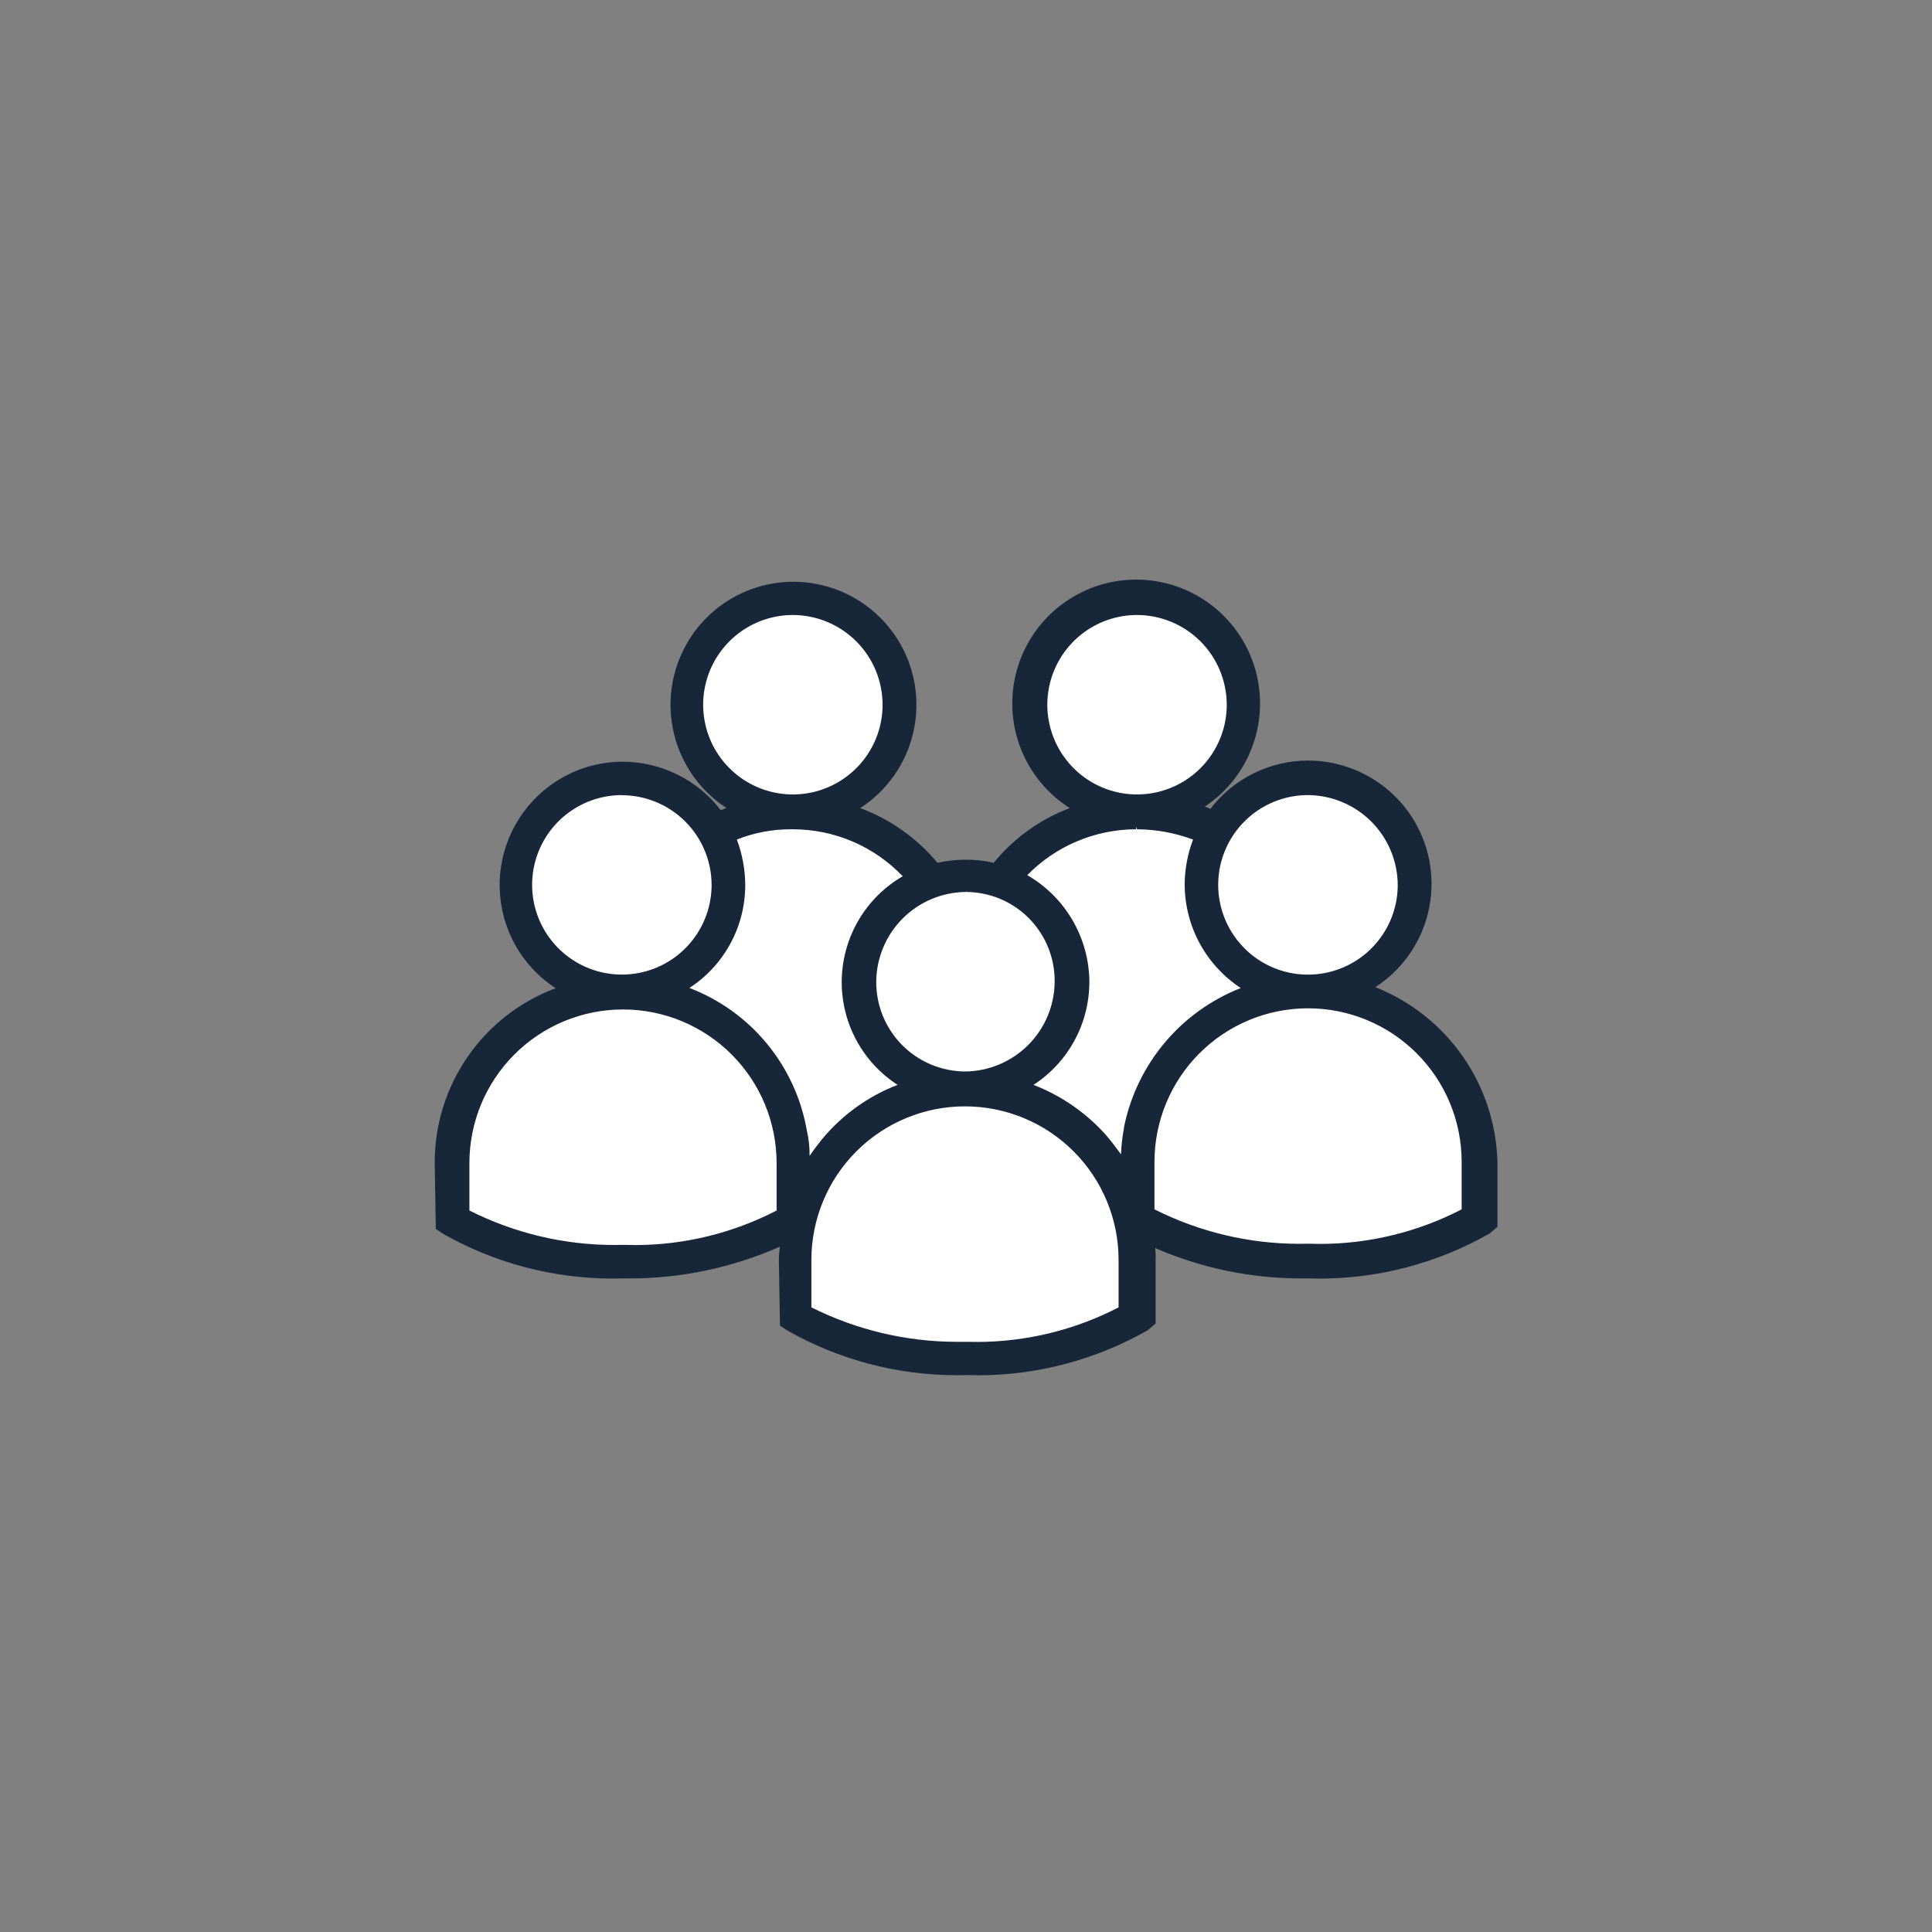 <svg width="80" height="80" viewBox="0 0 80 80" fill="none" xmlns="http://www.w3.org/2000/svg">
<rect x="0" y="0" width="80" height="80" fill="#808080" stroke="none"/>
<path d="M56.709 40.891C57.351 40.516 57.901 40.003 58.319 39.389C58.737 38.774 59.013 38.075 59.127 37.34C59.241 36.606 59.189 35.855 58.977 35.144C58.764 34.431 58.395 33.776 57.897 33.224C57.399 32.673 56.785 32.239 56.098 31.955C55.411 31.671 54.67 31.543 53.928 31.581C53.186 31.62 52.462 31.823 51.808 32.176C51.154 32.53 50.587 33.024 50.149 33.624C49.984 33.541 49.81 33.477 49.63 33.435C50.554 32.868 51.267 32.014 51.66 31.003C52.052 29.992 52.102 28.88 51.802 27.838C51.502 26.796 50.869 25.881 50 25.233C49.13 24.585 48.072 24.24 46.988 24.251C45.904 24.262 44.853 24.628 43.996 25.293C43.14 25.958 42.525 26.886 42.246 27.934C41.967 28.982 42.04 30.092 42.452 31.095C42.865 32.098 43.594 32.938 44.53 33.486C43.213 33.941 42.052 34.759 41.18 35.845C40.794 35.749 40.398 35.702 40 35.704C39.587 35.702 39.176 35.749 38.774 35.845C37.883 34.757 36.706 33.939 35.374 33.486C36.316 32.932 37.049 32.084 37.461 31.072C37.873 30.06 37.94 28.941 37.653 27.887C37.366 26.832 36.74 25.902 35.872 25.239C35.004 24.575 33.942 24.216 32.849 24.216C31.756 24.216 30.694 24.575 29.826 25.239C28.958 25.902 28.332 26.832 28.045 27.887C27.758 28.941 27.826 30.06 28.237 31.072C28.649 32.084 29.382 32.932 30.324 33.486C30.135 33.533 29.946 33.627 29.805 33.675C29.365 33.079 28.799 32.589 28.146 32.239C27.494 31.889 26.771 31.689 26.032 31.652C25.292 31.616 24.554 31.744 23.87 32.028C23.186 32.312 22.574 32.745 22.078 33.294C21.582 33.844 21.214 34.497 21.001 35.206C20.789 35.916 20.736 36.663 20.848 37.395C20.96 38.127 21.233 38.825 21.648 39.439C22.063 40.052 22.608 40.566 23.246 40.942C21.741 41.456 20.436 42.428 19.513 43.723C18.59 45.018 18.096 46.569 18.101 48.159V50.798L18.384 50.987C20.637 52.272 23.201 52.909 25.793 52.828C28.07 52.866 30.327 52.398 32.4 51.456C32.4 51.692 32.352 51.928 32.352 52.164V54.803L32.635 54.992C34.917 56.201 37.461 56.833 40.044 56.833C42.626 56.833 45.17 56.201 47.452 54.992L47.735 54.803V52.164C47.745 51.943 47.729 51.721 47.688 51.503C49.734 52.422 51.959 52.873 54.201 52.824C56.793 52.905 59.357 52.268 61.61 50.983L61.893 50.794V48.155C61.855 46.565 61.34 45.023 60.416 43.728C59.492 42.433 58.2 41.445 56.709 40.891V40.891Z" fill="white"/>
<path d="M40.045 56.939C39.905 56.939 39.758 56.945 39.612 56.945C37.148 56.944 34.727 56.303 32.586 55.084L32.297 54.89L32.251 52.164C32.251 52.043 32.263 51.922 32.274 51.8C32.28 51.741 32.287 51.682 32.291 51.622C30.327 52.492 28.202 52.94 26.054 52.936H25.795C25.654 52.941 25.507 52.942 25.361 52.942C22.898 52.941 20.476 52.3 18.335 51.082L18.046 50.888L18 48.162C17.994 46.588 18.471 45.05 19.367 43.755C20.262 42.46 21.533 41.471 23.008 40.92C22.317 40.471 21.746 39.861 21.342 39.143C20.939 38.424 20.715 37.619 20.691 36.795C20.667 35.972 20.843 35.155 21.203 34.414C21.564 33.673 22.098 33.03 22.761 32.541C23.635 31.891 24.696 31.54 25.786 31.541C26.571 31.543 27.346 31.724 28.05 32.072C28.754 32.42 29.368 32.926 29.846 33.549L30.08 33.456C29.352 32.981 28.757 32.328 28.352 31.558C27.947 30.789 27.746 29.928 27.767 29.059C27.788 28.189 28.032 27.34 28.474 26.591C28.916 25.842 29.542 25.219 30.293 24.78C31.443 24.112 32.809 23.919 34.098 24.244C35.388 24.57 36.499 25.386 37.195 26.52C37.891 27.653 38.115 29.014 37.821 30.311C37.527 31.608 36.737 32.739 35.62 33.461C36.866 33.925 37.969 34.706 38.82 35.728C39.201 35.643 39.59 35.599 39.98 35.599C40.372 35.596 40.764 35.639 41.146 35.727C41.979 34.708 43.066 33.926 44.297 33.461C43.363 32.868 42.646 31.99 42.252 30.956C41.858 29.922 41.809 28.789 42.112 27.726C42.415 26.662 43.053 25.724 43.933 25.053C44.812 24.382 45.884 24.012 46.99 24C48.096 23.988 49.176 24.334 50.07 24.986C50.964 25.638 51.622 26.561 51.948 27.618C52.274 28.675 52.25 29.809 51.879 30.851C51.508 31.893 50.81 32.787 49.889 33.4C49.967 33.427 50.044 33.458 50.12 33.493C50.596 32.871 51.209 32.368 51.911 32.021C52.613 31.674 53.385 31.494 54.168 31.493C55.056 31.494 55.928 31.727 56.7 32.166C57.471 32.606 58.115 33.239 58.568 34.002C59.237 35.135 59.443 36.483 59.141 37.765C58.84 39.046 58.055 40.161 56.95 40.876C58.416 41.458 59.678 42.459 60.578 43.754C61.478 45.05 61.975 46.582 62.007 48.159V50.8L61.679 51.078C59.537 52.299 57.114 52.941 54.648 52.943C54.648 52.943 54.354 52.943 54.208 52.936H53.884C51.802 52.939 49.742 52.511 47.833 51.679C47.852 51.842 47.858 52.006 47.851 52.17V54.805L47.523 55.083C45.381 56.304 42.958 56.947 40.492 56.948C40.339 56.939 40.191 56.939 40.045 56.939ZM40.45 55.567C42.492 55.565 44.504 55.075 46.318 54.136V52.172C46.318 50.485 45.648 48.868 44.455 47.675C43.263 46.482 41.645 45.812 39.958 45.812C38.271 45.812 36.654 46.482 35.461 47.675C34.268 48.868 33.598 50.485 33.598 52.172V54.135C35.466 55.071 37.526 55.56 39.616 55.562H39.959C39.959 55.562 40.287 55.565 40.455 55.565L40.45 55.567ZM26.286 51.556C28.329 51.555 30.342 51.064 32.157 50.125V48.16C32.157 46.473 31.487 44.856 30.294 43.663C29.102 42.47 27.484 41.8 25.797 41.8C24.11 41.8 22.493 42.47 21.3 43.663C20.107 44.856 19.437 46.473 19.437 48.16V50.124C21.294 51.061 23.344 51.55 25.423 51.552L25.799 51.547C25.799 51.547 26.125 51.554 26.287 51.554L26.286 51.556ZM54.653 51.508C56.696 51.507 58.709 51.016 60.524 50.077V48.112C60.524 46.425 59.854 44.808 58.661 43.615C57.468 42.422 55.851 41.752 54.164 41.752C52.477 41.752 50.86 42.422 49.667 43.615C48.474 44.808 47.804 46.425 47.804 48.112V50.076C49.661 51.012 51.711 51.501 53.79 51.504L54.166 51.499C54.166 51.499 54.492 51.507 54.655 51.507L54.653 51.508ZM28.544 40.908C29.798 41.386 30.905 42.182 31.758 43.218C32.611 44.254 33.181 45.493 33.41 46.815C33.49 47.159 33.528 47.511 33.523 47.863C33.679 47.633 33.848 47.408 34.023 47.191C34.858 46.176 35.941 45.394 37.167 44.922C36.439 44.451 35.845 43.801 35.44 43.035C35.035 42.268 34.834 41.41 34.855 40.544C34.877 39.677 35.12 38.831 35.562 38.085C36.003 37.339 36.629 36.719 37.379 36.284C36.793 35.67 36.089 35.181 35.309 34.847C34.529 34.513 33.689 34.34 32.84 34.339H32.74C31.977 34.338 31.221 34.482 30.512 34.764C30.736 35.364 30.854 35.999 30.859 36.639C30.861 37.488 30.649 38.324 30.245 39.07C29.841 39.817 29.256 40.45 28.544 40.912V40.908ZM42.79 44.921C43.942 45.365 44.972 46.077 45.795 46.998C46.018 47.258 46.21 47.515 46.419 47.798C46.432 47.447 46.47 47.098 46.533 46.752L46.553 46.625C46.819 45.347 47.4 44.156 48.242 43.159C49.084 42.161 50.162 41.39 51.377 40.913C50.668 40.447 50.085 39.813 49.68 39.068C49.274 38.322 49.06 37.488 49.055 36.639C49.057 35.999 49.174 35.364 49.401 34.765C48.659 34.488 47.875 34.344 47.083 34.338L47.043 34.238V34.338C46.203 34.34 45.372 34.509 44.599 34.835C43.825 35.161 43.124 35.638 42.536 36.238C43.313 36.685 43.959 37.328 44.41 38.103C44.861 38.877 45.102 39.756 45.108 40.652C45.109 41.501 44.898 42.337 44.493 43.084C44.089 43.83 43.503 44.463 42.791 44.925L42.79 44.921ZM40.002 36.934C39.018 36.941 38.076 37.334 37.38 38.03C36.684 38.726 36.29 39.668 36.283 40.652C36.279 41.632 36.663 42.572 37.351 43.269C38.039 43.965 38.976 44.361 39.955 44.368C40.938 44.361 41.88 43.967 42.575 43.272C43.27 42.577 43.664 41.636 43.671 40.652C43.676 40.167 43.585 39.686 43.404 39.236C43.222 38.787 42.953 38.377 42.613 38.032C42.273 37.686 41.867 37.411 41.421 37.223C40.974 37.035 40.494 36.937 40.009 36.934V36.834L40.002 36.934ZM54.159 32.923C53.424 32.923 52.705 33.142 52.094 33.55C51.483 33.959 51.007 34.539 50.726 35.219C50.444 35.898 50.371 36.645 50.515 37.366C50.658 38.087 51.013 38.749 51.532 39.269C52.052 39.789 52.715 40.143 53.436 40.286C54.157 40.429 54.904 40.355 55.583 40.074C56.263 39.792 56.843 39.316 57.251 38.704C57.66 38.093 57.877 37.374 57.877 36.639C57.87 35.655 57.477 34.714 56.781 34.018C56.085 33.323 55.143 32.929 54.159 32.923V32.923ZM25.75 32.923C25.015 32.923 24.297 33.141 23.686 33.55C23.074 33.958 22.598 34.538 22.317 35.217C22.036 35.896 21.962 36.644 22.105 37.364C22.249 38.085 22.603 38.748 23.123 39.267C23.643 39.787 24.305 40.141 25.026 40.284C25.747 40.427 26.494 40.353 27.173 40.072C27.852 39.791 28.432 39.314 28.84 38.703C29.248 38.092 29.466 37.373 29.466 36.638C29.463 35.655 29.071 34.713 28.376 34.018C27.68 33.322 26.738 32.931 25.755 32.928L25.75 32.923ZM47.081 25.466C46.346 25.466 45.628 25.684 45.017 26.093C44.407 26.501 43.931 27.081 43.65 27.76C43.369 28.439 43.295 29.186 43.439 29.907C43.582 30.627 43.936 31.289 44.456 31.808C44.975 32.328 45.637 32.682 46.358 32.825C47.078 32.968 47.825 32.895 48.504 32.613C49.183 32.332 49.763 31.856 50.171 31.245C50.579 30.634 50.797 29.916 50.797 29.181C50.795 28.196 50.403 27.252 49.707 26.556C49.01 25.86 48.066 25.468 47.081 25.466V25.466ZM32.829 25.466C32.094 25.467 31.376 25.685 30.766 26.093C30.155 26.502 29.679 27.082 29.398 27.761C29.117 28.44 29.044 29.187 29.188 29.907C29.331 30.628 29.685 31.29 30.205 31.809C30.724 32.328 31.387 32.682 32.107 32.825C32.828 32.968 33.575 32.895 34.253 32.613C34.932 32.332 35.512 31.856 35.92 31.245C36.328 30.634 36.546 29.916 36.546 29.181C36.544 28.196 36.152 27.252 35.455 26.556C34.758 25.859 33.814 25.468 32.829 25.466V25.466Z" fill="#182639"/>
<path d="M56.709 40.891C57.351 40.516 57.901 40.003 58.319 39.389C58.737 38.774 59.013 38.075 59.127 37.34C59.241 36.606 59.189 35.855 58.977 35.144C58.764 34.431 58.395 33.776 57.897 33.224C57.399 32.673 56.785 32.239 56.098 31.955C55.411 31.671 54.67 31.543 53.928 31.581C53.186 31.62 52.462 31.823 51.808 32.176C51.154 32.53 50.587 33.024 50.149 33.624C49.984 33.541 49.81 33.477 49.63 33.435C50.554 32.868 51.267 32.014 51.66 31.003C52.052 29.992 52.102 28.88 51.802 27.838C51.502 26.796 50.869 25.881 50 25.233C49.13 24.585 48.072 24.24 46.988 24.251C45.904 24.262 44.853 24.628 43.996 25.293C43.14 25.958 42.525 26.886 42.246 27.934C41.967 28.982 42.04 30.092 42.452 31.095C42.865 32.098 43.594 32.938 44.53 33.486C43.213 33.941 42.052 34.759 41.18 35.845C40.794 35.749 40.398 35.702 40 35.704C39.587 35.702 39.176 35.749 38.774 35.845C37.883 34.757 36.706 33.939 35.374 33.486C36.316 32.932 37.049 32.084 37.461 31.072C37.873 30.06 37.94 28.941 37.653 27.887C37.366 26.832 36.74 25.902 35.872 25.239C35.004 24.575 33.942 24.216 32.849 24.216C31.756 24.216 30.694 24.575 29.826 25.239C28.958 25.902 28.332 26.832 28.045 27.887C27.758 28.941 27.826 30.06 28.237 31.072C28.649 32.084 29.382 32.932 30.324 33.486C30.135 33.533 29.946 33.627 29.805 33.675C29.365 33.079 28.799 32.589 28.146 32.239C27.494 31.889 26.771 31.689 26.032 31.652C25.292 31.616 24.554 31.744 23.87 32.028C23.186 32.312 22.574 32.745 22.078 33.294C21.582 33.844 21.214 34.497 21.001 35.206C20.789 35.916 20.736 36.663 20.848 37.395C20.96 38.127 21.233 38.825 21.648 39.439C22.063 40.052 22.608 40.566 23.246 40.942C21.741 41.456 20.436 42.428 19.513 43.723C18.59 45.018 18.096 46.569 18.101 48.159V50.798L18.384 50.987C20.637 52.272 23.201 52.909 25.793 52.828C28.07 52.866 30.327 52.398 32.4 51.456C32.4 51.692 32.352 51.928 32.352 52.164V54.803L32.635 54.992C34.917 56.201 37.461 56.833 40.044 56.833C42.626 56.833 45.17 56.201 47.452 54.992L47.735 54.803V52.164C47.745 51.943 47.729 51.721 47.688 51.503C49.734 52.422 51.959 52.873 54.201 52.824C56.793 52.905 59.357 52.268 61.61 50.983L61.893 50.794V48.155C61.855 46.565 61.34 45.023 60.416 43.728C59.492 42.433 58.2 41.445 56.709 40.891V40.891ZM54.161 32.822C54.917 32.822 55.656 33.046 56.284 33.466C56.913 33.886 57.403 34.483 57.692 35.182C57.981 35.88 58.057 36.648 57.91 37.39C57.762 38.131 57.398 38.812 56.864 39.347C56.329 39.881 55.648 40.245 54.907 40.393C54.165 40.54 53.397 40.465 52.698 40.175C52 39.886 51.403 39.396 50.983 38.768C50.563 38.139 50.339 37.4 50.339 36.644C50.343 35.632 50.746 34.662 51.462 33.946C52.178 33.23 53.148 32.825 54.16 32.821L54.161 32.822ZM43.261 29.188C43.261 28.432 43.485 27.693 43.905 27.065C44.324 26.436 44.921 25.946 45.62 25.657C46.318 25.367 47.086 25.291 47.828 25.439C48.569 25.586 49.25 25.95 49.785 26.484C50.319 27.018 50.684 27.699 50.831 28.441C50.979 29.182 50.904 29.951 50.614 30.649C50.325 31.347 49.836 31.944 49.207 32.364C48.579 32.785 47.84 33.009 47.084 33.009V33.009C46.584 33.012 46.089 32.916 45.626 32.727C45.163 32.538 44.742 32.26 44.387 31.908C44.032 31.556 43.749 31.137 43.557 30.676C43.364 30.215 43.264 29.72 43.262 29.22L43.261 29.188ZM40.005 36.833C40.5 36.832 40.99 36.928 41.447 37.117C41.905 37.305 42.321 37.581 42.672 37.931C43.022 38.28 43.301 38.694 43.491 39.151C43.681 39.608 43.78 40.097 43.781 40.592V40.655C43.777 41.407 43.55 42.14 43.128 42.763C42.707 43.385 42.111 43.869 41.414 44.153C40.718 44.436 39.954 44.507 39.217 44.356C38.481 44.205 37.806 43.839 37.278 43.304C36.75 42.769 36.392 42.09 36.25 41.352C36.108 40.614 36.188 39.85 36.479 39.157C36.771 38.465 37.262 37.874 37.89 37.46C38.517 37.047 39.253 36.828 40.005 36.833V36.833ZM29.005 29.188C29.005 28.432 29.229 27.693 29.649 27.065C30.068 26.436 30.665 25.946 31.363 25.657C32.062 25.367 32.83 25.291 33.572 25.439C34.313 25.586 34.994 25.95 35.529 26.484C36.064 27.018 36.428 27.699 36.575 28.441C36.723 29.182 36.648 29.951 36.358 30.649C36.069 31.347 35.58 31.944 34.951 32.364C34.323 32.785 33.584 33.009 32.828 33.009V33.009C32.328 33.012 31.832 32.916 31.37 32.727C30.907 32.538 30.486 32.26 30.131 31.908C29.776 31.556 29.494 31.137 29.301 30.676C29.108 30.215 29.008 29.72 29.006 29.22L29.005 29.188ZM21.926 36.644C21.926 35.888 22.15 35.149 22.57 34.521C22.99 33.892 23.587 33.402 24.285 33.113C24.984 32.824 25.752 32.748 26.494 32.896C27.235 33.043 27.916 33.407 28.451 33.942C28.985 34.476 29.349 35.157 29.497 35.899C29.644 36.64 29.568 37.408 29.279 38.107C28.99 38.805 28.5 39.402 27.871 39.822C27.243 40.242 26.504 40.466 25.748 40.466C24.735 40.465 23.764 40.062 23.048 39.346C22.332 38.63 21.929 37.658 21.929 36.645L21.926 36.644ZM32.261 50.187C30.271 51.232 28.042 51.737 25.796 51.65C23.552 51.713 21.329 51.21 19.331 50.187V48.158C19.331 46.444 20.012 44.799 21.225 43.587C22.437 42.374 24.081 41.693 25.796 41.693C27.511 41.693 29.155 42.374 30.367 43.587C31.58 44.799 32.261 46.444 32.261 48.158V50.187ZM33.304 46.836C33.073 45.496 32.487 44.242 31.608 43.205C30.729 42.168 29.588 41.384 28.304 40.936C29.053 40.498 29.674 39.872 30.105 39.119C30.537 38.366 30.763 37.513 30.761 36.645C30.754 35.983 30.625 35.327 30.383 34.71C31.16 34.387 31.995 34.227 32.837 34.238C33.725 34.237 34.603 34.421 35.416 34.778C36.228 35.136 36.957 35.659 37.556 36.314C36.784 36.734 36.138 37.351 35.682 38.102C35.227 38.854 34.98 39.713 34.965 40.591C34.951 41.469 35.17 42.336 35.601 43.102C36.031 43.868 36.657 44.506 37.415 44.95C36.125 45.407 34.984 46.206 34.115 47.263C33.857 47.577 33.62 47.908 33.407 48.254V48.21C33.448 47.75 33.414 47.286 33.306 46.836H33.304ZM46.423 54.198C44.432 55.244 42.201 55.749 39.954 55.661C37.711 55.719 35.489 55.216 33.489 54.198V52.169C33.489 51.32 33.656 50.48 33.981 49.695C34.306 48.911 34.782 48.198 35.383 47.598C35.983 46.997 36.696 46.521 37.48 46.196C38.264 45.871 39.105 45.704 39.954 45.704C40.803 45.704 41.644 45.871 42.428 46.196C43.212 46.521 43.925 46.997 44.526 47.598C45.126 48.198 45.602 48.911 45.927 49.695C46.252 50.48 46.419 51.32 46.419 52.169L46.423 54.198ZM46.659 46.648C46.563 47.13 46.516 47.62 46.518 48.111C46.235 47.733 45.999 47.403 45.718 47.072C44.858 46.109 43.768 45.379 42.551 44.948C43.3 44.51 43.921 43.882 44.351 43.129C44.782 42.375 45.007 41.522 45.005 40.654C44.998 39.753 44.75 38.871 44.285 38.099C43.821 37.327 43.158 36.694 42.366 36.265C42.971 35.62 43.702 35.107 44.514 34.758C45.326 34.409 46.201 34.231 47.085 34.236C47.925 34.243 48.757 34.403 49.539 34.708C49.291 35.323 49.163 35.98 49.161 36.643C49.164 37.51 49.392 38.361 49.822 39.114C50.252 39.866 50.87 40.495 51.615 40.937C50.367 41.383 49.255 42.142 48.387 43.142C47.518 44.142 46.922 45.349 46.656 46.647L46.659 46.648ZM60.628 50.14C58.638 51.185 56.409 51.69 54.163 51.603C51.919 51.666 49.696 51.163 47.698 50.14V48.111C47.698 46.397 48.379 44.752 49.592 43.54C50.804 42.327 52.448 41.646 54.163 41.646C55.878 41.646 57.522 42.327 58.734 43.54C59.947 44.752 60.628 46.397 60.628 48.111V50.14Z" fill="#182639"/>
</svg>
